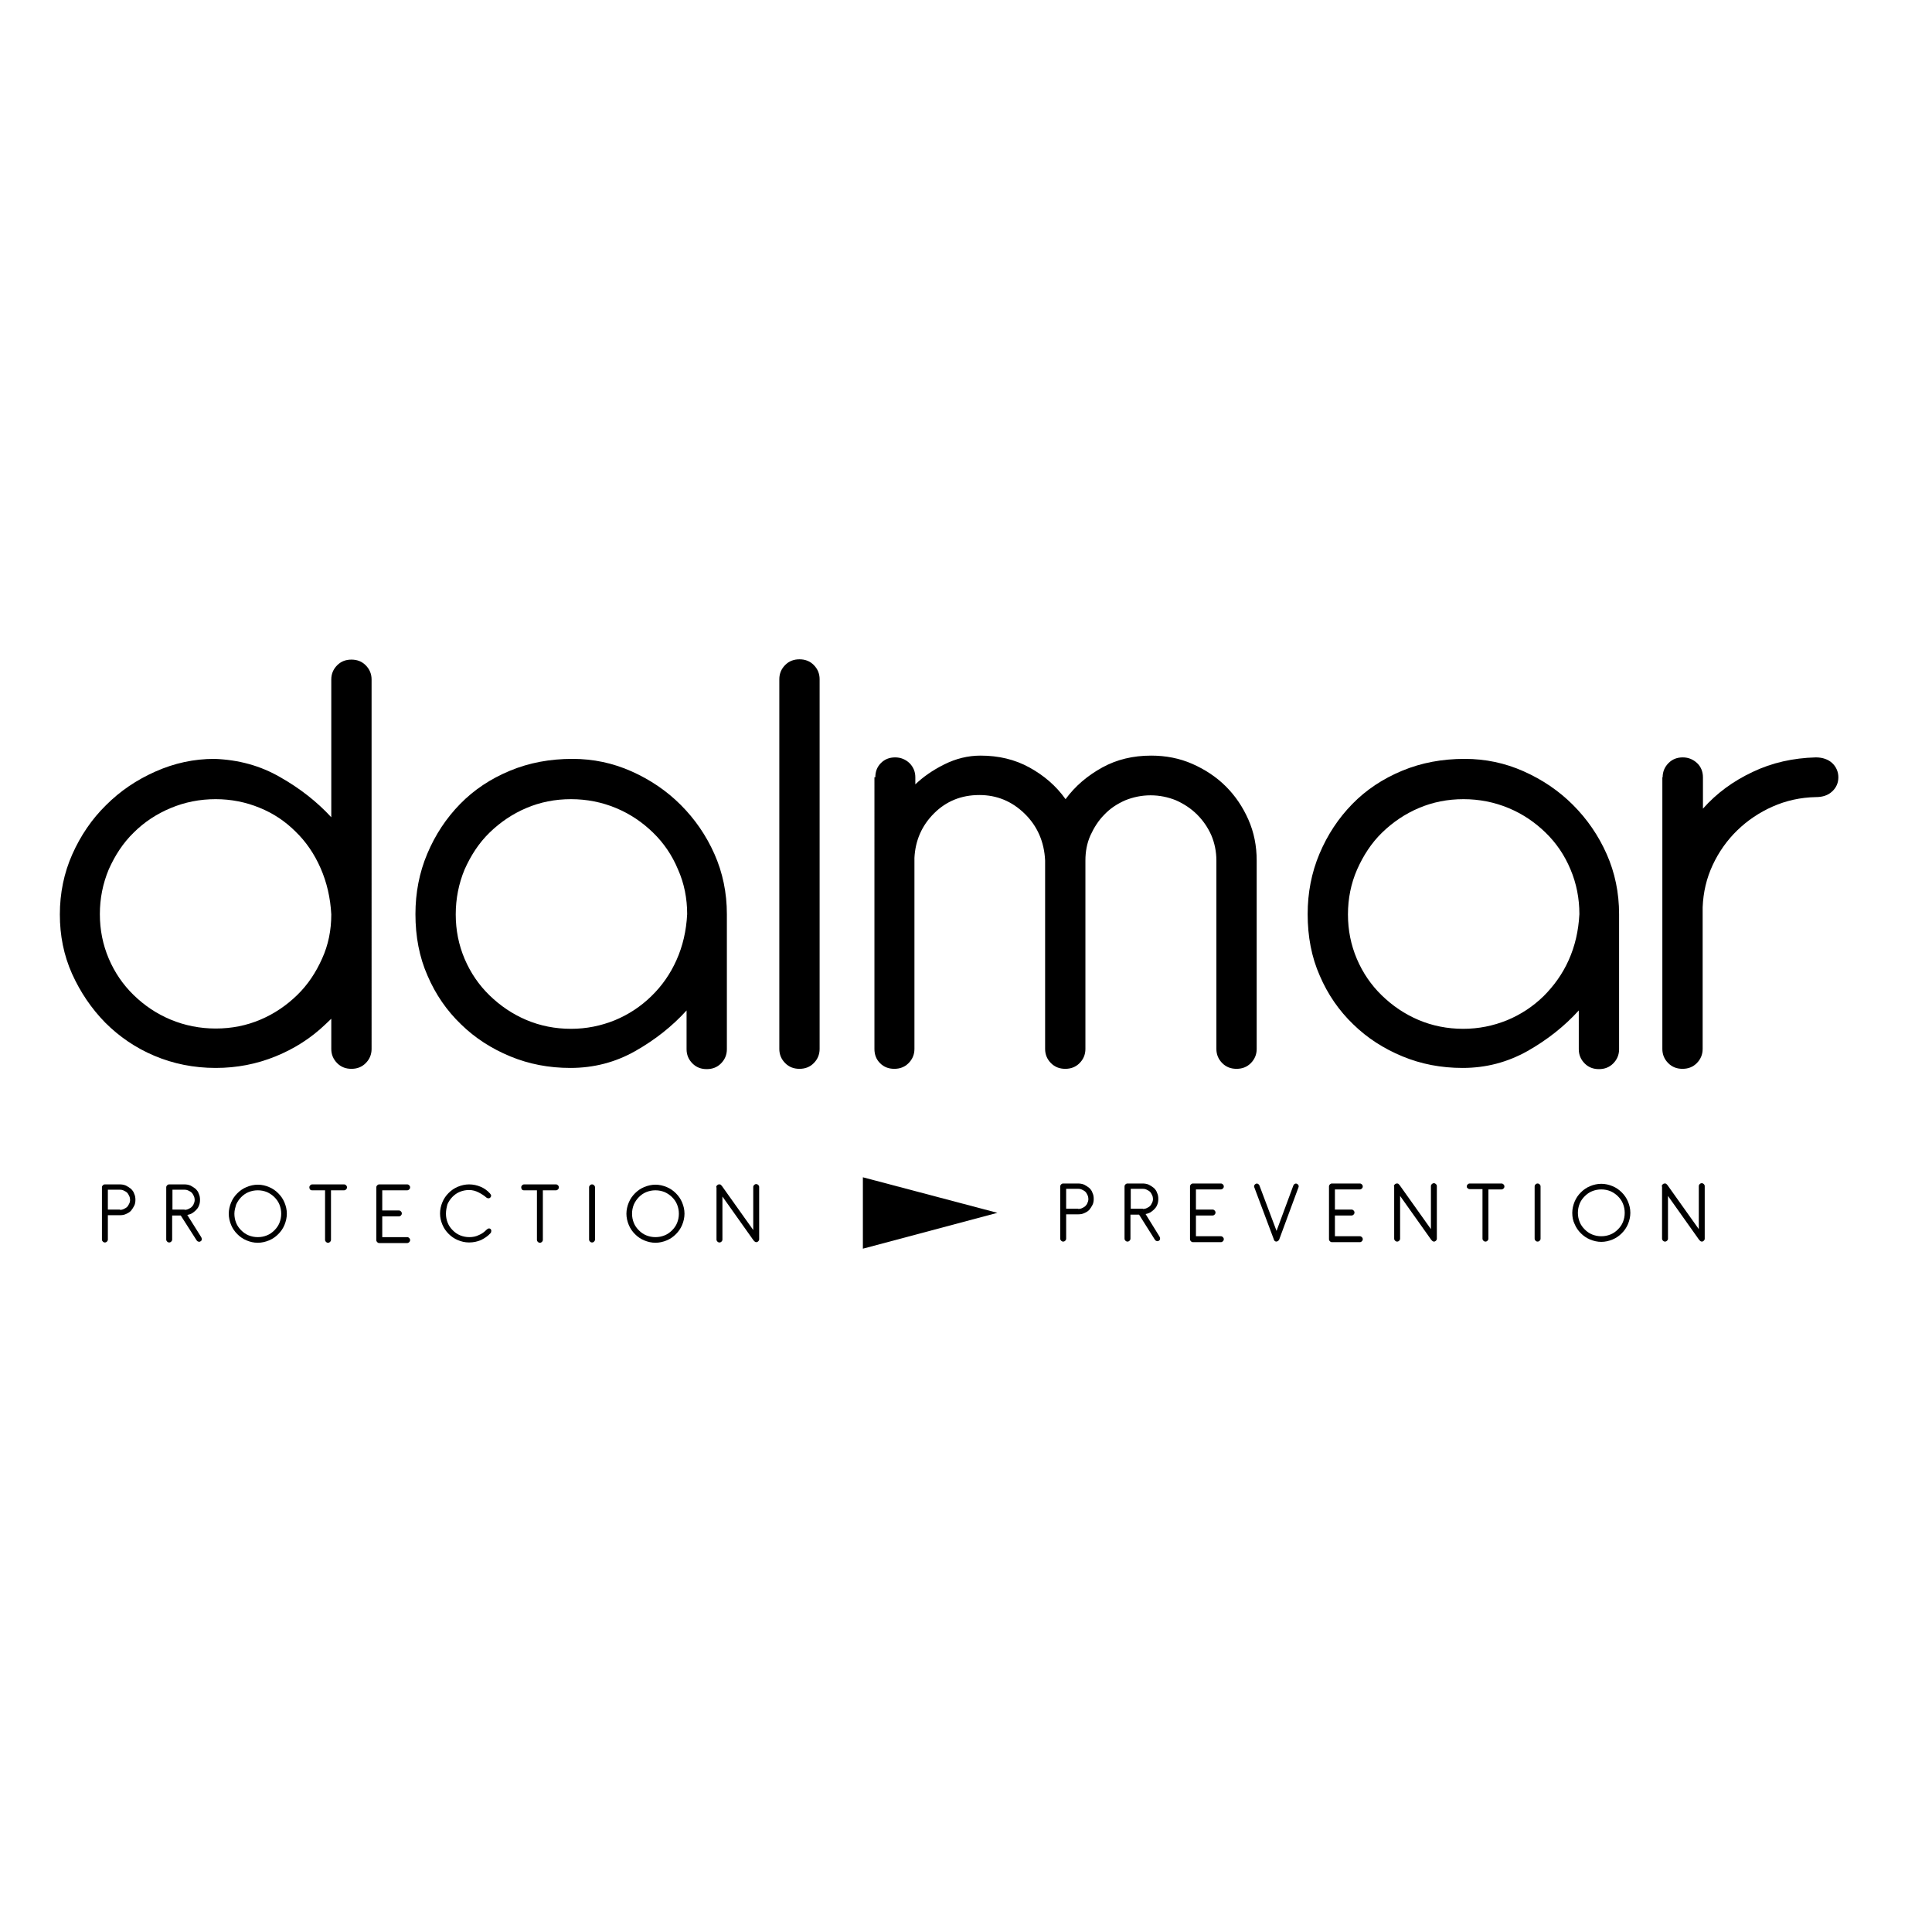 <?xml version="1.0" encoding="utf-8"?>
<!-- Generator: Adobe Illustrator 19.2.1, SVG Export Plug-In . SVG Version: 6.00 Build 0)  -->
<svg version="1.1" id="layer" xmlns="http://www.w3.org/2000/svg" xmlns:xlink="http://www.w3.org/1999/xlink" x="0px" y="0px"
	 viewBox="0 0 652 652" style="enable-background:new 0 0 652 652;" xml:space="preserve">
<path d="M72.4,256.1c8.1,0.3,15.5,2.3,22.2,6.2c6.7,3.8,12.4,8.3,17.2,13.5v-46.5c0-1.9,0.7-3.5,2-4.8c1.3-1.3,2.9-1.9,4.8-1.9
	c1.9,0,3.5,0.6,4.8,1.9c1.3,1.3,2,2.9,2,4.8V354c0,1.9-0.7,3.5-2,4.8c-1.3,1.3-2.9,1.9-4.8,1.9c-1.9,0-3.5-0.6-4.8-1.9
	c-1.3-1.3-2-2.9-2-4.8v-10.2l-2,1.9c-4.8,4.6-10.4,8.2-16.8,10.8c-6.4,2.6-13.1,3.9-20.2,3.9c-7.4,0-14.3-1.4-20.7-4.1
	c-6.4-2.7-11.9-6.5-16.6-11.2c-4.7-4.8-8.4-10.3-11.2-16.5c-2.8-6.3-4.1-12.9-4.1-20c0-7.2,1.4-14,4.2-20.3
	c2.8-6.3,6.6-11.9,11.4-16.6c4.8-4.8,10.3-8.5,16.6-11.3C58.9,257.5,65.5,256.1,72.4,256.1 M111.8,308.6c-0.3-5.6-1.5-10.8-3.6-15.6
	c-2.1-4.8-4.9-8.9-8.4-12.3c-3.5-3.5-7.5-6.2-12.2-8.1c-4.6-1.9-9.6-2.9-14.8-2.9c-5.4,0-10.4,1-15.2,3c-4.8,2-9,4.8-12.5,8.3
	c-3.6,3.5-6.3,7.7-8.4,12.4c-2,4.8-3,9.8-3,15.1c0,5.3,1,10.3,3,15c2,4.7,4.8,8.8,8.4,12.3c3.6,3.5,7.7,6.3,12.5,8.3
	c4.8,2,9.9,3,15.2,3c5.4,0,10.4-1,15.1-3c4.7-2,8.8-4.8,12.4-8.3c3.6-3.5,6.3-7.6,8.4-12.3C110.8,318.9,111.8,313.9,111.8,308.6"/>
<path d="M193.2,256.1c7,0,13.6,1.4,19.9,4.2c6.3,2.8,11.9,6.6,16.6,11.3c4.8,4.8,8.6,10.3,11.4,16.6c2.8,6.3,4.2,13.1,4.2,20.3v45.6
	c0,1.9-0.7,3.5-2,4.8c-1.3,1.3-2.9,1.9-4.8,1.9c-1.9,0-3.5-0.6-4.8-1.9c-1.3-1.3-2-2.9-2-4.8V341c-4.8,5.3-10.6,9.9-17.3,13.7
	c-6.7,3.8-14,5.7-21.9,5.7c-7.3,0-14-1.3-20.3-3.9c-6.3-2.6-11.9-6.2-16.6-10.8c-4.8-4.6-8.6-10.1-11.3-16.4
	c-2.8-6.3-4.1-13.3-4.1-20.8c0-7.2,1.3-14,4-20.4c2.7-6.4,6.4-12,11.1-16.8c4.7-4.8,10.3-8.5,16.8-11.2
	C178.6,257.4,185.6,256.1,193.2,256.1 M153.8,308.6c0,5.3,1,10.3,3,15c2,4.7,4.8,8.8,8.4,12.3c3.6,3.5,7.7,6.3,12.4,8.3
	c4.7,2,9.8,3,15.1,3c5.2,0,10.1-1,14.8-2.9c4.6-1.9,8.7-4.6,12.3-8.1c3.6-3.5,6.4-7.5,8.5-12.2c2.1-4.7,3.3-9.8,3.6-15.5
	c0-5.3-1-10.4-3.1-15.1c-2-4.8-4.8-8.9-8.4-12.4c-3.6-3.5-7.7-6.3-12.5-8.3c-4.8-2-9.9-3-15.2-3c-5.4,0-10.4,1-15.1,3
	c-4.7,2-8.8,4.8-12.4,8.3c-3.6,3.5-6.3,7.7-8.4,12.4C154.8,298.2,153.8,303.3,153.8,308.6"/>
<path d="M263,229.2c0-1.9,0.7-3.5,2-4.8c1.3-1.3,2.9-1.9,4.8-1.9c1.9,0,3.5,0.6,4.8,1.9c1.3,1.3,2,2.9,2,4.8V354
	c0,1.9-0.7,3.5-2,4.8c-1.3,1.3-2.9,1.9-4.8,1.9c-1.9,0-3.5-0.6-4.8-1.9c-1.3-1.3-2-2.9-2-4.8V229.2z"/>
<path d="M295.4,262.3c0-1.9,0.6-3.5,1.9-4.8c1.3-1.3,2.9-1.9,4.8-1.9c1.9,0,3.5,0.7,4.8,1.9c1.3,1.3,2,2.9,2,4.8v2.4
	c2.5-2.4,5.7-4.7,9.7-6.7c4-2,8.1-3,12.3-3c6.1,0,11.6,1.3,16.5,4c4.9,2.7,9,6.2,12.2,10.7c3.3-4.5,7.5-8,12.4-10.7
	c4.9-2.7,10.4-4,16.5-4c4.9,0,9.6,0.9,13.9,2.8c4.3,1.9,8.1,4.4,11.3,7.6c3.2,3.2,5.7,6.9,7.6,11.2c1.9,4.3,2.8,8.9,2.8,13.8V354
	c0,1.9-0.7,3.5-2,4.8c-1.3,1.3-2.9,1.9-4.8,1.9c-1.9,0-3.5-0.6-4.8-1.9c-1.3-1.3-2-2.9-2-4.8v-63.6c0-3-0.6-5.9-1.7-8.5
	c-1.2-2.7-2.8-5-4.8-7c-2-2-4.4-3.6-7.1-4.8c-2.7-1.1-5.6-1.7-8.6-1.7c-3,0-5.9,0.6-8.6,1.7c-2.7,1.2-5,2.7-7,4.8
	c-2,2-3.5,4.4-4.7,7c-1.2,2.7-1.7,5.5-1.7,8.5V354c0,1.9-0.7,3.5-2,4.8c-1.3,1.3-2.9,1.9-4.8,1.9c-1.9,0-3.5-0.6-4.8-1.9
	c-1.3-1.3-2-2.9-2-4.8v-63.6c-0.3-6.3-2.6-11.6-6.9-15.8c-4.3-4.2-9.4-6.3-15.3-6.3c-6.1,0-11.2,2.1-15.3,6.2
	c-4.1,4.1-6.3,9.1-6.6,15V354c0,1.9-0.7,3.5-2,4.8c-1.3,1.3-2.9,1.9-4.8,1.9c-1.9,0-3.5-0.6-4.8-1.9c-1.3-1.3-1.9-2.9-1.9-4.8V262.3
	z"/>
<path d="M494.3,256.1c7,0,13.6,1.4,19.9,4.2c6.3,2.8,11.9,6.6,16.6,11.3c4.8,4.8,8.6,10.3,11.4,16.6c2.8,6.3,4.2,13.1,4.2,20.3v45.6
	c0,1.9-0.7,3.5-2,4.8c-1.3,1.3-2.9,1.9-4.8,1.9c-1.9,0-3.5-0.6-4.8-1.9c-1.3-1.3-2-2.9-2-4.8V341c-4.8,5.3-10.6,9.9-17.3,13.7
	c-6.8,3.8-14,5.7-21.9,5.7c-7.3,0-14-1.3-20.3-3.9c-6.3-2.6-11.9-6.2-16.6-10.8c-4.8-4.6-8.6-10.1-11.3-16.4
	c-2.8-6.3-4.1-13.3-4.1-20.8c0-7.2,1.3-14,4-20.4c2.7-6.4,6.4-12,11.1-16.8c4.7-4.8,10.3-8.5,16.8-11.2
	C479.7,257.4,486.7,256.1,494.3,256.1 M454.9,308.6c0,5.3,1,10.3,3,15c2,4.7,4.8,8.8,8.4,12.3c3.6,3.5,7.7,6.3,12.4,8.3
	c4.7,2,9.8,3,15.1,3c5.2,0,10.1-1,14.8-2.9c4.6-1.9,8.7-4.6,12.3-8.1c3.5-3.5,6.4-7.5,8.5-12.2c2.1-4.7,3.3-9.8,3.6-15.5
	c0-5.3-1-10.4-3-15.1c-2-4.8-4.8-8.9-8.4-12.4c-3.6-3.5-7.7-6.3-12.5-8.3c-4.8-2-9.9-3-15.2-3c-5.4,0-10.4,1-15.1,3
	c-4.7,2-8.8,4.8-12.4,8.3c-3.6,3.5-6.3,7.7-8.4,12.4C455.9,298.2,454.9,303.3,454.9,308.6"/>
<path d="M561.1,262.3c0-1.9,0.7-3.5,2-4.8c1.3-1.3,2.9-1.9,4.8-1.9c1.9,0,3.5,0.7,4.8,1.9s2,2.9,2,4.8v10.6
	c4.6-5.2,10.2-9.3,16.8-12.4c6.5-3.1,13.6-4.7,21.3-4.9c2.3,0,4.2,0.7,5.5,1.9s2.1,2.9,2.1,4.8c0,1.9-0.7,3.5-2.1,4.8
	c-1.4,1.3-3.2,1.9-5.5,1.9c-5.2,0.1-10.1,1.2-14.6,3.2c-4.5,2-8.5,4.7-11.9,8c-3.4,3.3-6.2,7.2-8.3,11.7c-2.1,4.5-3.2,9.2-3.4,14.3
	V354c0,1.9-0.7,3.5-2,4.8c-1.3,1.3-2.9,1.9-4.8,1.9c-1.9,0-3.5-0.6-4.8-1.9c-1.3-1.3-2-2.9-2-4.8V262.3z"/>
<path d="M359.8,409.9v8.1c0,0.3-0.1,0.5-0.3,0.7c-0.2,0.2-0.4,0.3-0.7,0.3c-0.3,0-0.5-0.1-0.7-0.3c-0.2-0.2-0.3-0.4-0.3-0.7v-17.6
	c0-0.3,0.1-0.5,0.3-0.7c0.2-0.2,0.4-0.3,0.7-0.3h5c0.7,0,1.4,0.1,2.1,0.4c0.6,0.3,1.2,0.7,1.7,1.1c0.5,0.5,0.9,1,1.1,1.7
	c0.3,0.6,0.4,1.3,0.4,2s-0.1,1.4-0.4,2c-0.3,0.6-0.7,1.2-1.1,1.7c-0.5,0.5-1,0.8-1.7,1.1c-0.6,0.3-1.3,0.4-2.1,0.4H359.8z
	 M363.9,408c0.4,0,0.9-0.1,1.3-0.3c0.4-0.2,0.8-0.4,1.1-0.7c0.3-0.3,0.6-0.7,0.7-1.1c0.2-0.4,0.3-0.8,0.3-1.3c0-0.4-0.1-0.9-0.3-1.3
	c-0.2-0.4-0.4-0.8-0.7-1.1c-0.3-0.3-0.7-0.5-1.1-0.7c-0.4-0.2-0.8-0.3-1.3-0.3h-4.1v6.7H363.9z"/>
<path d="M384.4,409.9h-2.9v8.1c0,0.3-0.1,0.5-0.3,0.7c-0.2,0.2-0.4,0.3-0.7,0.3c-0.3,0-0.5-0.1-0.7-0.3c-0.2-0.2-0.3-0.4-0.3-0.7
	v-17.6c0-0.3,0.1-0.5,0.3-0.7c0.2-0.2,0.4-0.3,0.7-0.3h5.1c0.7,0,1.4,0.1,2.1,0.4c0.6,0.3,1.2,0.7,1.7,1.1c0.5,0.5,0.9,1,1.1,1.7
	c0.3,0.6,0.4,1.3,0.4,2c0,0.7-0.1,1.3-0.3,1.8c-0.2,0.6-0.5,1.1-0.9,1.5c-0.4,0.5-0.9,0.8-1.4,1.2c-0.5,0.3-1.1,0.5-1.7,0.6l4.7,7.6
	c0.1,0.2,0.2,0.4,0.2,0.7c0,0.3-0.1,0.5-0.4,0.7c-0.3,0.2-0.5,0.2-0.8,0.1c-0.3-0.1-0.5-0.3-0.6-0.5L384.4,409.9z M385.7,408
	c0.4,0,0.9-0.1,1.3-0.3c0.4-0.2,0.8-0.4,1.1-0.7c0.3-0.3,0.5-0.7,0.7-1.1c0.2-0.4,0.3-0.8,0.3-1.3c0-0.4-0.1-0.9-0.3-1.3
	c-0.2-0.4-0.4-0.8-0.7-1.1c-0.3-0.3-0.7-0.5-1.1-0.7c-0.4-0.2-0.8-0.3-1.3-0.3h-4.1v6.7H385.7z"/>
<path d="M401.6,400.4c0-0.3,0.1-0.5,0.3-0.7c0.2-0.2,0.4-0.3,0.7-0.3h9.4c0.3,0,0.5,0.1,0.7,0.3c0.2,0.2,0.3,0.4,0.3,0.7
	c0,0.3-0.1,0.5-0.3,0.7c-0.2,0.2-0.4,0.3-0.7,0.3h-8.4v6.8h5.6c0.3,0,0.5,0.1,0.7,0.3c0.2,0.2,0.3,0.4,0.3,0.7
	c0,0.3-0.1,0.5-0.3,0.7c-0.2,0.2-0.4,0.3-0.7,0.3h-5.6v7h8.4c0.3,0,0.5,0.1,0.7,0.3c0.2,0.2,0.3,0.4,0.3,0.7c0,0.3-0.1,0.5-0.3,0.7
	c-0.2,0.2-0.4,0.3-0.7,0.3h-9.4c-0.3,0-0.5-0.1-0.7-0.3c-0.2-0.2-0.3-0.4-0.3-0.7V400.4z"/>
<path d="M431.7,418.3c-0.1,0.2-0.2,0.3-0.4,0.5c-0.2,0.1-0.4,0.2-0.6,0.2c-0.2,0-0.4-0.1-0.5-0.2c-0.2-0.2-0.3-0.3-0.3-0.5
	l-6.6-17.6c-0.1-0.2-0.1-0.5,0-0.7c0.1-0.2,0.3-0.4,0.5-0.5c0.2-0.1,0.5-0.1,0.7,0c0.2,0.1,0.4,0.3,0.5,0.5l5.8,15.4l5.7-15.4
	c0.1-0.2,0.3-0.4,0.5-0.5c0.2-0.1,0.5-0.1,0.7,0c0.2,0.1,0.4,0.3,0.5,0.5c0.1,0.2,0.1,0.5,0,0.7L431.7,418.3z"/>
<path d="M448.5,400.4c0-0.3,0.1-0.5,0.3-0.7c0.2-0.2,0.4-0.3,0.7-0.3h9.4c0.3,0,0.5,0.1,0.7,0.3c0.2,0.2,0.3,0.4,0.3,0.7
	c0,0.3-0.1,0.5-0.3,0.7c-0.2,0.2-0.4,0.3-0.7,0.3h-8.4v6.8h5.6c0.3,0,0.5,0.1,0.7,0.3c0.2,0.2,0.3,0.4,0.3,0.7
	c0,0.3-0.1,0.5-0.3,0.7c-0.2,0.2-0.4,0.3-0.7,0.3h-5.6v7h8.4c0.3,0,0.5,0.1,0.7,0.3c0.2,0.2,0.3,0.4,0.3,0.7c0,0.3-0.1,0.5-0.3,0.7
	c-0.2,0.2-0.4,0.3-0.7,0.3h-9.4c-0.3,0-0.5-0.1-0.7-0.3c-0.2-0.2-0.3-0.4-0.3-0.7V400.4z"/>
<path d="M470.4,400.4c0-0.3,0.1-0.5,0.3-0.7c0.2-0.2,0.4-0.3,0.7-0.3c0.2,0,0.4,0,0.5,0.1c0.1,0.1,0.2,0.2,0.4,0.4l10.6,14.9v-14.5
	c0-0.3,0.1-0.5,0.3-0.7c0.2-0.2,0.4-0.3,0.7-0.3c0.3,0,0.5,0.1,0.7,0.3c0.2,0.2,0.3,0.4,0.3,0.7V418c0,0.3-0.1,0.5-0.3,0.7
	c-0.2,0.2-0.4,0.3-0.7,0.3c-0.2,0-0.4-0.1-0.5-0.2c-0.1-0.1-0.3-0.3-0.4-0.4l-10.5-14.8V418c0,0.3-0.1,0.5-0.3,0.7
	c-0.2,0.2-0.4,0.3-0.7,0.3c-0.3,0-0.5-0.1-0.7-0.3c-0.2-0.2-0.3-0.4-0.3-0.7V400.4z"/>
<path d="M495,400.4c0-0.3,0.1-0.5,0.3-0.7c0.2-0.2,0.4-0.3,0.7-0.3h10.7c0.3,0,0.5,0.1,0.7,0.3c0.2,0.2,0.3,0.4,0.3,0.7
	c0,0.3-0.1,0.5-0.3,0.7c-0.2,0.2-0.4,0.3-0.7,0.3h-4.4V418c0,0.3-0.1,0.5-0.3,0.7c-0.2,0.2-0.4,0.3-0.7,0.3c-0.3,0-0.5-0.1-0.7-0.3
	c-0.2-0.2-0.3-0.4-0.3-0.7v-16.7H496c-0.3,0-0.5-0.1-0.7-0.3C495.1,400.9,495,400.7,495,400.4"/>
<path d="M517.9,400.4c0-0.3,0.1-0.5,0.3-0.7c0.2-0.2,0.4-0.3,0.7-0.3c0.3,0,0.5,0.1,0.7,0.3c0.2,0.2,0.3,0.4,0.3,0.7V418
	c0,0.3-0.1,0.5-0.3,0.7c-0.2,0.2-0.4,0.3-0.7,0.3c-0.3,0-0.5-0.1-0.7-0.3c-0.2-0.2-0.3-0.4-0.3-0.7V400.4z"/>
<path d="M530.6,409.3c0-1.3,0.3-2.6,0.8-3.8c0.5-1.2,1.2-2.2,2.1-3.1c0.9-0.9,1.9-1.6,3.1-2.1c1.2-0.5,2.5-0.8,3.8-0.8
	s2.6,0.3,3.8,0.8c1.2,0.5,2.2,1.2,3.1,2.1c0.9,0.9,1.6,1.9,2.1,3.1c0.5,1.2,0.8,2.4,0.8,3.8c0,1.3-0.3,2.6-0.8,3.8
	c-0.5,1.2-1.2,2.2-2.1,3.1c-0.9,0.9-1.9,1.6-3.1,2.1c-1.2,0.5-2.5,0.8-3.8,0.8s-2.6-0.3-3.8-0.8c-1.2-0.5-2.2-1.2-3.1-2.1
	c-0.9-0.9-1.6-1.9-2.1-3.1C530.8,411.9,530.6,410.6,530.6,409.3 M532.5,409.3c0,1.1,0.2,2.1,0.6,3.1c0.4,1,1,1.8,1.7,2.5
	c0.7,0.7,1.5,1.3,2.5,1.7c1,0.4,2,0.6,3.1,0.6c1.1,0,2.1-0.2,3.1-0.6c1-0.4,1.8-1,2.5-1.7c0.7-0.7,1.3-1.5,1.7-2.5
	c0.4-1,0.6-2,0.6-3.1c0-1.1-0.2-2.1-0.6-3.1c-0.4-1-1-1.8-1.7-2.5c-0.7-0.7-1.6-1.3-2.5-1.7c-1-0.4-2-0.6-3.1-0.6
	c-1.1,0-2.1,0.2-3.1,0.6c-1,0.4-1.8,1-2.5,1.7c-0.7,0.7-1.3,1.5-1.7,2.5C532.7,407.2,532.5,408.2,532.5,409.3"/>
<path d="M560.8,400.4c0-0.3,0.1-0.5,0.3-0.7c0.2-0.2,0.4-0.3,0.7-0.3c0.2,0,0.4,0,0.5,0.1c0.1,0.1,0.2,0.2,0.4,0.4l10.6,14.9v-14.5
	c0-0.3,0.1-0.5,0.3-0.7c0.2-0.2,0.4-0.3,0.7-0.3c0.3,0,0.5,0.1,0.7,0.3c0.2,0.2,0.3,0.4,0.3,0.7V418c0,0.3-0.1,0.5-0.3,0.7
	c-0.2,0.2-0.4,0.3-0.7,0.3c-0.2,0-0.4-0.1-0.5-0.2c-0.1-0.1-0.3-0.3-0.4-0.4l-10.5-14.8V418c0,0.3-0.1,0.5-0.3,0.7
	c-0.2,0.2-0.4,0.3-0.7,0.3c-0.3,0-0.5-0.1-0.7-0.3c-0.2-0.2-0.3-0.4-0.3-0.7V400.4z"/>
<polygon points="291.2,421.4 336.6,409.3 291.2,397.3 "/>
<path d="M36.4,410.2v8.1c0,0.3-0.1,0.5-0.3,0.7c-0.2,0.2-0.4,0.3-0.7,0.3c-0.3,0-0.5-0.1-0.7-0.3c-0.2-0.2-0.3-0.4-0.3-0.7v-17.6
	c0-0.3,0.1-0.5,0.3-0.7c0.2-0.2,0.4-0.3,0.7-0.3h5c0.7,0,1.4,0.1,2.1,0.4c0.6,0.3,1.2,0.7,1.7,1.1c0.5,0.5,0.9,1,1.1,1.7
	c0.3,0.6,0.4,1.3,0.4,2c0,0.7-0.1,1.4-0.4,2c-0.3,0.6-0.7,1.2-1.1,1.7c-0.5,0.5-1,0.8-1.7,1.1c-0.6,0.3-1.3,0.4-2.1,0.4H36.4z
	 M40.5,408.3c0.5,0,0.9-0.1,1.3-0.3c0.4-0.2,0.8-0.4,1.1-0.7c0.3-0.3,0.5-0.7,0.7-1.1c0.2-0.4,0.3-0.8,0.3-1.3
	c0-0.4-0.1-0.9-0.3-1.3c-0.2-0.4-0.4-0.8-0.7-1.1c-0.3-0.3-0.7-0.5-1.1-0.7c-0.4-0.2-0.8-0.3-1.3-0.3h-4.1v6.7H40.5z"/>
<path d="M61,410.2h-2.9v8.1c0,0.3-0.1,0.5-0.3,0.7c-0.2,0.2-0.4,0.3-0.7,0.3c-0.3,0-0.5-0.1-0.7-0.3c-0.2-0.2-0.3-0.4-0.3-0.7v-17.6
	c0-0.3,0.1-0.5,0.3-0.7c0.2-0.2,0.4-0.3,0.7-0.3h5.1c0.7,0,1.4,0.1,2.1,0.4c0.6,0.3,1.2,0.7,1.7,1.1c0.5,0.5,0.9,1,1.1,1.7
	c0.3,0.6,0.4,1.3,0.4,2c0,0.7-0.1,1.3-0.3,1.8c-0.2,0.6-0.5,1.1-0.9,1.5c-0.4,0.5-0.9,0.8-1.4,1.2c-0.5,0.3-1.1,0.5-1.7,0.6l4.7,7.5
	c0.1,0.2,0.2,0.4,0.2,0.7c0,0.3-0.1,0.5-0.4,0.7c-0.3,0.2-0.5,0.2-0.8,0.1c-0.3-0.1-0.5-0.3-0.6-0.5L61,410.2z M62.3,408.3
	c0.4,0,0.9-0.1,1.3-0.3c0.4-0.2,0.8-0.4,1.1-0.7c0.3-0.3,0.6-0.7,0.7-1.1c0.2-0.4,0.3-0.8,0.3-1.3c0-0.4-0.1-0.9-0.3-1.3
	c-0.2-0.4-0.4-0.8-0.7-1.1c-0.3-0.3-0.7-0.5-1.1-0.7c-0.4-0.2-0.8-0.3-1.3-0.3h-4.1v6.7H62.3z"/>
<path d="M77.2,409.6c0-1.3,0.3-2.6,0.8-3.8c0.5-1.2,1.2-2.2,2.1-3.1c0.9-0.9,1.9-1.6,3.1-2.1c1.2-0.5,2.5-0.8,3.8-0.8
	c1.4,0,2.6,0.3,3.8,0.8c1.2,0.5,2.2,1.2,3.1,2.1c0.9,0.9,1.6,1.9,2.1,3.1c0.5,1.2,0.8,2.4,0.8,3.8c0,1.3-0.3,2.6-0.8,3.8
	c-0.5,1.2-1.2,2.2-2.1,3.1c-0.9,0.9-1.9,1.6-3.1,2.1c-1.2,0.5-2.5,0.8-3.8,0.8c-1.4,0-2.6-0.3-3.8-0.8c-1.2-0.5-2.2-1.2-3.1-2.1
	c-0.9-0.9-1.6-1.9-2.1-3.1C77.5,412.2,77.2,410.9,77.2,409.6 M79.1,409.6c0,1.1,0.2,2.1,0.6,3.1c0.4,1,1,1.8,1.7,2.5
	c0.7,0.7,1.5,1.3,2.5,1.7c1,0.4,2,0.6,3.1,0.6c1.1,0,2.1-0.2,3.1-0.6c1-0.4,1.8-1,2.5-1.7c0.7-0.7,1.3-1.5,1.7-2.5
	c0.4-1,0.6-2,0.6-3.1c0-1.1-0.2-2.1-0.6-3.1c-0.4-1-1-1.8-1.7-2.5c-0.7-0.7-1.6-1.3-2.5-1.7c-1-0.4-2-0.6-3.1-0.6
	c-1.1,0-2.1,0.2-3.1,0.6c-1,0.4-1.8,1-2.5,1.7c-0.7,0.7-1.3,1.6-1.7,2.5C79.4,407.5,79.1,408.5,79.1,409.6"/>
<path d="M104.4,400.7c0-0.3,0.1-0.5,0.3-0.7c0.2-0.2,0.4-0.3,0.7-0.3h10.7c0.3,0,0.5,0.1,0.7,0.3c0.2,0.2,0.3,0.4,0.3,0.7
	c0,0.3-0.1,0.5-0.3,0.7c-0.2,0.2-0.4,0.3-0.7,0.3h-4.4v16.7c0,0.3-0.1,0.5-0.3,0.7c-0.2,0.2-0.4,0.3-0.7,0.3c-0.3,0-0.5-0.1-0.7-0.3
	c-0.2-0.2-0.3-0.4-0.3-0.7v-16.7h-4.4c-0.3,0-0.5-0.1-0.7-0.3C104.5,401.2,104.4,401,104.4,400.7"/>
<path d="M127,400.7c0-0.3,0.1-0.5,0.3-0.7c0.2-0.2,0.4-0.3,0.7-0.3h9.4c0.3,0,0.5,0.1,0.7,0.3c0.2,0.2,0.3,0.4,0.3,0.7
	c0,0.3-0.1,0.5-0.3,0.7c-0.2,0.2-0.4,0.3-0.7,0.3h-8.4v6.8h5.6c0.3,0,0.5,0.1,0.7,0.3c0.2,0.2,0.3,0.4,0.3,0.7
	c0,0.3-0.1,0.5-0.3,0.7c-0.2,0.2-0.4,0.3-0.7,0.3h-5.6v7h8.4c0.3,0,0.5,0.1,0.7,0.3c0.2,0.2,0.3,0.4,0.3,0.7c0,0.3-0.1,0.5-0.3,0.7
	c-0.2,0.2-0.4,0.3-0.7,0.3h-9.4c-0.3,0-0.5-0.1-0.7-0.3c-0.2-0.2-0.3-0.4-0.3-0.7V400.7z"/>
<path d="M150.5,409.6c0,1.1,0.2,2.1,0.6,3.1c0.4,1,1,1.8,1.7,2.5c0.7,0.7,1.5,1.3,2.5,1.7c1,0.4,2,0.6,3.1,0.6
	c1.1,0,2.2-0.2,3.2-0.7c1-0.4,1.8-1,2.6-1.8c0.2-0.2,0.4-0.3,0.6-0.4c0.3-0.1,0.5,0,0.7,0.1c0.2,0.2,0.3,0.4,0.3,0.7
	c0,0.3-0.1,0.6-0.3,0.8c-0.9,1-2,1.7-3.2,2.3c-1.2,0.5-2.5,0.8-4,0.8c-1.4,0-2.6-0.3-3.8-0.8c-1.2-0.5-2.2-1.2-3.1-2.1
	c-0.9-0.9-1.6-1.9-2.1-3.1c-0.5-1.2-0.8-2.4-0.8-3.8c0-1.3,0.3-2.6,0.8-3.8c0.5-1.2,1.2-2.2,2.1-3.1c0.9-0.9,1.9-1.6,3.1-2.1
	c1.2-0.5,2.5-0.8,3.8-0.8c1.4,0,2.7,0.3,3.9,0.8c1.2,0.5,2.3,1.3,3.1,2.2c0.2,0.2,0.3,0.4,0.4,0.6c0.1,0.2,0,0.5-0.1,0.7
	c-0.2,0.2-0.4,0.4-0.7,0.4c-0.3,0-0.6-0.1-0.8-0.3c-0.7-0.6-1.6-1.2-2.6-1.7c-1-0.5-2-0.8-3.2-0.8c-1.1,0-2.1,0.2-3.1,0.6
	c-1,0.4-1.8,1-2.5,1.7c-0.7,0.7-1.3,1.6-1.7,2.5C150.7,407.5,150.5,408.5,150.5,409.6"/>
<path d="M175.9,400.7c0-0.3,0.1-0.5,0.3-0.7c0.2-0.2,0.4-0.3,0.7-0.3h10.7c0.3,0,0.5,0.1,0.7,0.3c0.2,0.2,0.3,0.4,0.3,0.7
	c0,0.3-0.1,0.5-0.3,0.7c-0.2,0.2-0.4,0.3-0.7,0.3h-4.4v16.7c0,0.3-0.1,0.5-0.3,0.7c-0.2,0.2-0.4,0.3-0.7,0.3c-0.3,0-0.5-0.1-0.7-0.3
	c-0.2-0.2-0.3-0.4-0.3-0.7v-16.7h-4.4c-0.3,0-0.5-0.1-0.7-0.3C176,401.2,175.9,401,175.9,400.7"/>
<path d="M198.8,400.7c0-0.3,0.1-0.5,0.3-0.7c0.2-0.2,0.4-0.3,0.7-0.3c0.3,0,0.5,0.1,0.7,0.3c0.2,0.2,0.3,0.4,0.3,0.7v17.6
	c0,0.3-0.1,0.5-0.3,0.7c-0.2,0.2-0.4,0.3-0.7,0.3c-0.3,0-0.5-0.1-0.7-0.3c-0.2-0.2-0.3-0.4-0.3-0.7V400.7z"/>
<path d="M211.4,409.6c0-1.3,0.3-2.6,0.8-3.8c0.5-1.2,1.2-2.2,2.1-3.1c0.9-0.9,1.9-1.6,3.1-2.1c1.2-0.5,2.5-0.8,3.8-0.8
	s2.6,0.3,3.8,0.8c1.2,0.5,2.2,1.2,3.1,2.1c0.9,0.9,1.6,1.9,2.1,3.1c0.5,1.2,0.8,2.4,0.8,3.8c0,1.3-0.3,2.6-0.8,3.8
	c-0.5,1.2-1.2,2.2-2.1,3.1c-0.9,0.9-1.9,1.6-3.1,2.1c-1.2,0.5-2.5,0.8-3.8,0.8s-2.6-0.3-3.8-0.8c-1.2-0.5-2.2-1.2-3.1-2.1
	c-0.9-0.9-1.6-1.9-2.1-3.1C211.7,412.2,211.4,410.9,211.4,409.6 M213.3,409.6c0,1.1,0.2,2.1,0.6,3.1c0.4,1,1,1.8,1.7,2.5
	c0.7,0.7,1.5,1.3,2.5,1.7c1,0.4,2,0.6,3.1,0.6c1.1,0,2.1-0.2,3.1-0.6c1-0.4,1.8-1,2.5-1.7c0.7-0.7,1.3-1.5,1.7-2.5
	c0.4-1,0.6-2,0.6-3.1c0-1.1-0.2-2.1-0.6-3.1c-0.4-1-1-1.8-1.7-2.5c-0.7-0.7-1.6-1.3-2.5-1.7c-1-0.4-2-0.6-3.1-0.6
	c-1.1,0-2.1,0.2-3.1,0.6c-1,0.4-1.8,1-2.5,1.7c-0.7,0.7-1.3,1.6-1.7,2.5C213.5,407.5,213.3,408.5,213.3,409.6"/>
<path d="M241.7,400.7c0-0.3,0.1-0.5,0.3-0.7c0.2-0.2,0.4-0.3,0.7-0.3c0.2,0,0.4,0,0.5,0.1c0.1,0.1,0.2,0.2,0.4,0.4l10.6,14.9v-14.5
	c0-0.3,0.1-0.5,0.3-0.7c0.2-0.2,0.4-0.3,0.7-0.3s0.5,0.1,0.7,0.3c0.2,0.2,0.3,0.4,0.3,0.7v17.6c0,0.3-0.1,0.5-0.3,0.7
	c-0.2,0.2-0.4,0.3-0.7,0.3c-0.2,0-0.4-0.1-0.5-0.2c-0.1-0.1-0.3-0.3-0.4-0.4l-10.5-14.8v14.5c0,0.3-0.1,0.5-0.3,0.7
	c-0.2,0.2-0.4,0.3-0.7,0.3s-0.5-0.1-0.7-0.3c-0.2-0.2-0.3-0.4-0.3-0.7V400.7z"/>
</svg>
